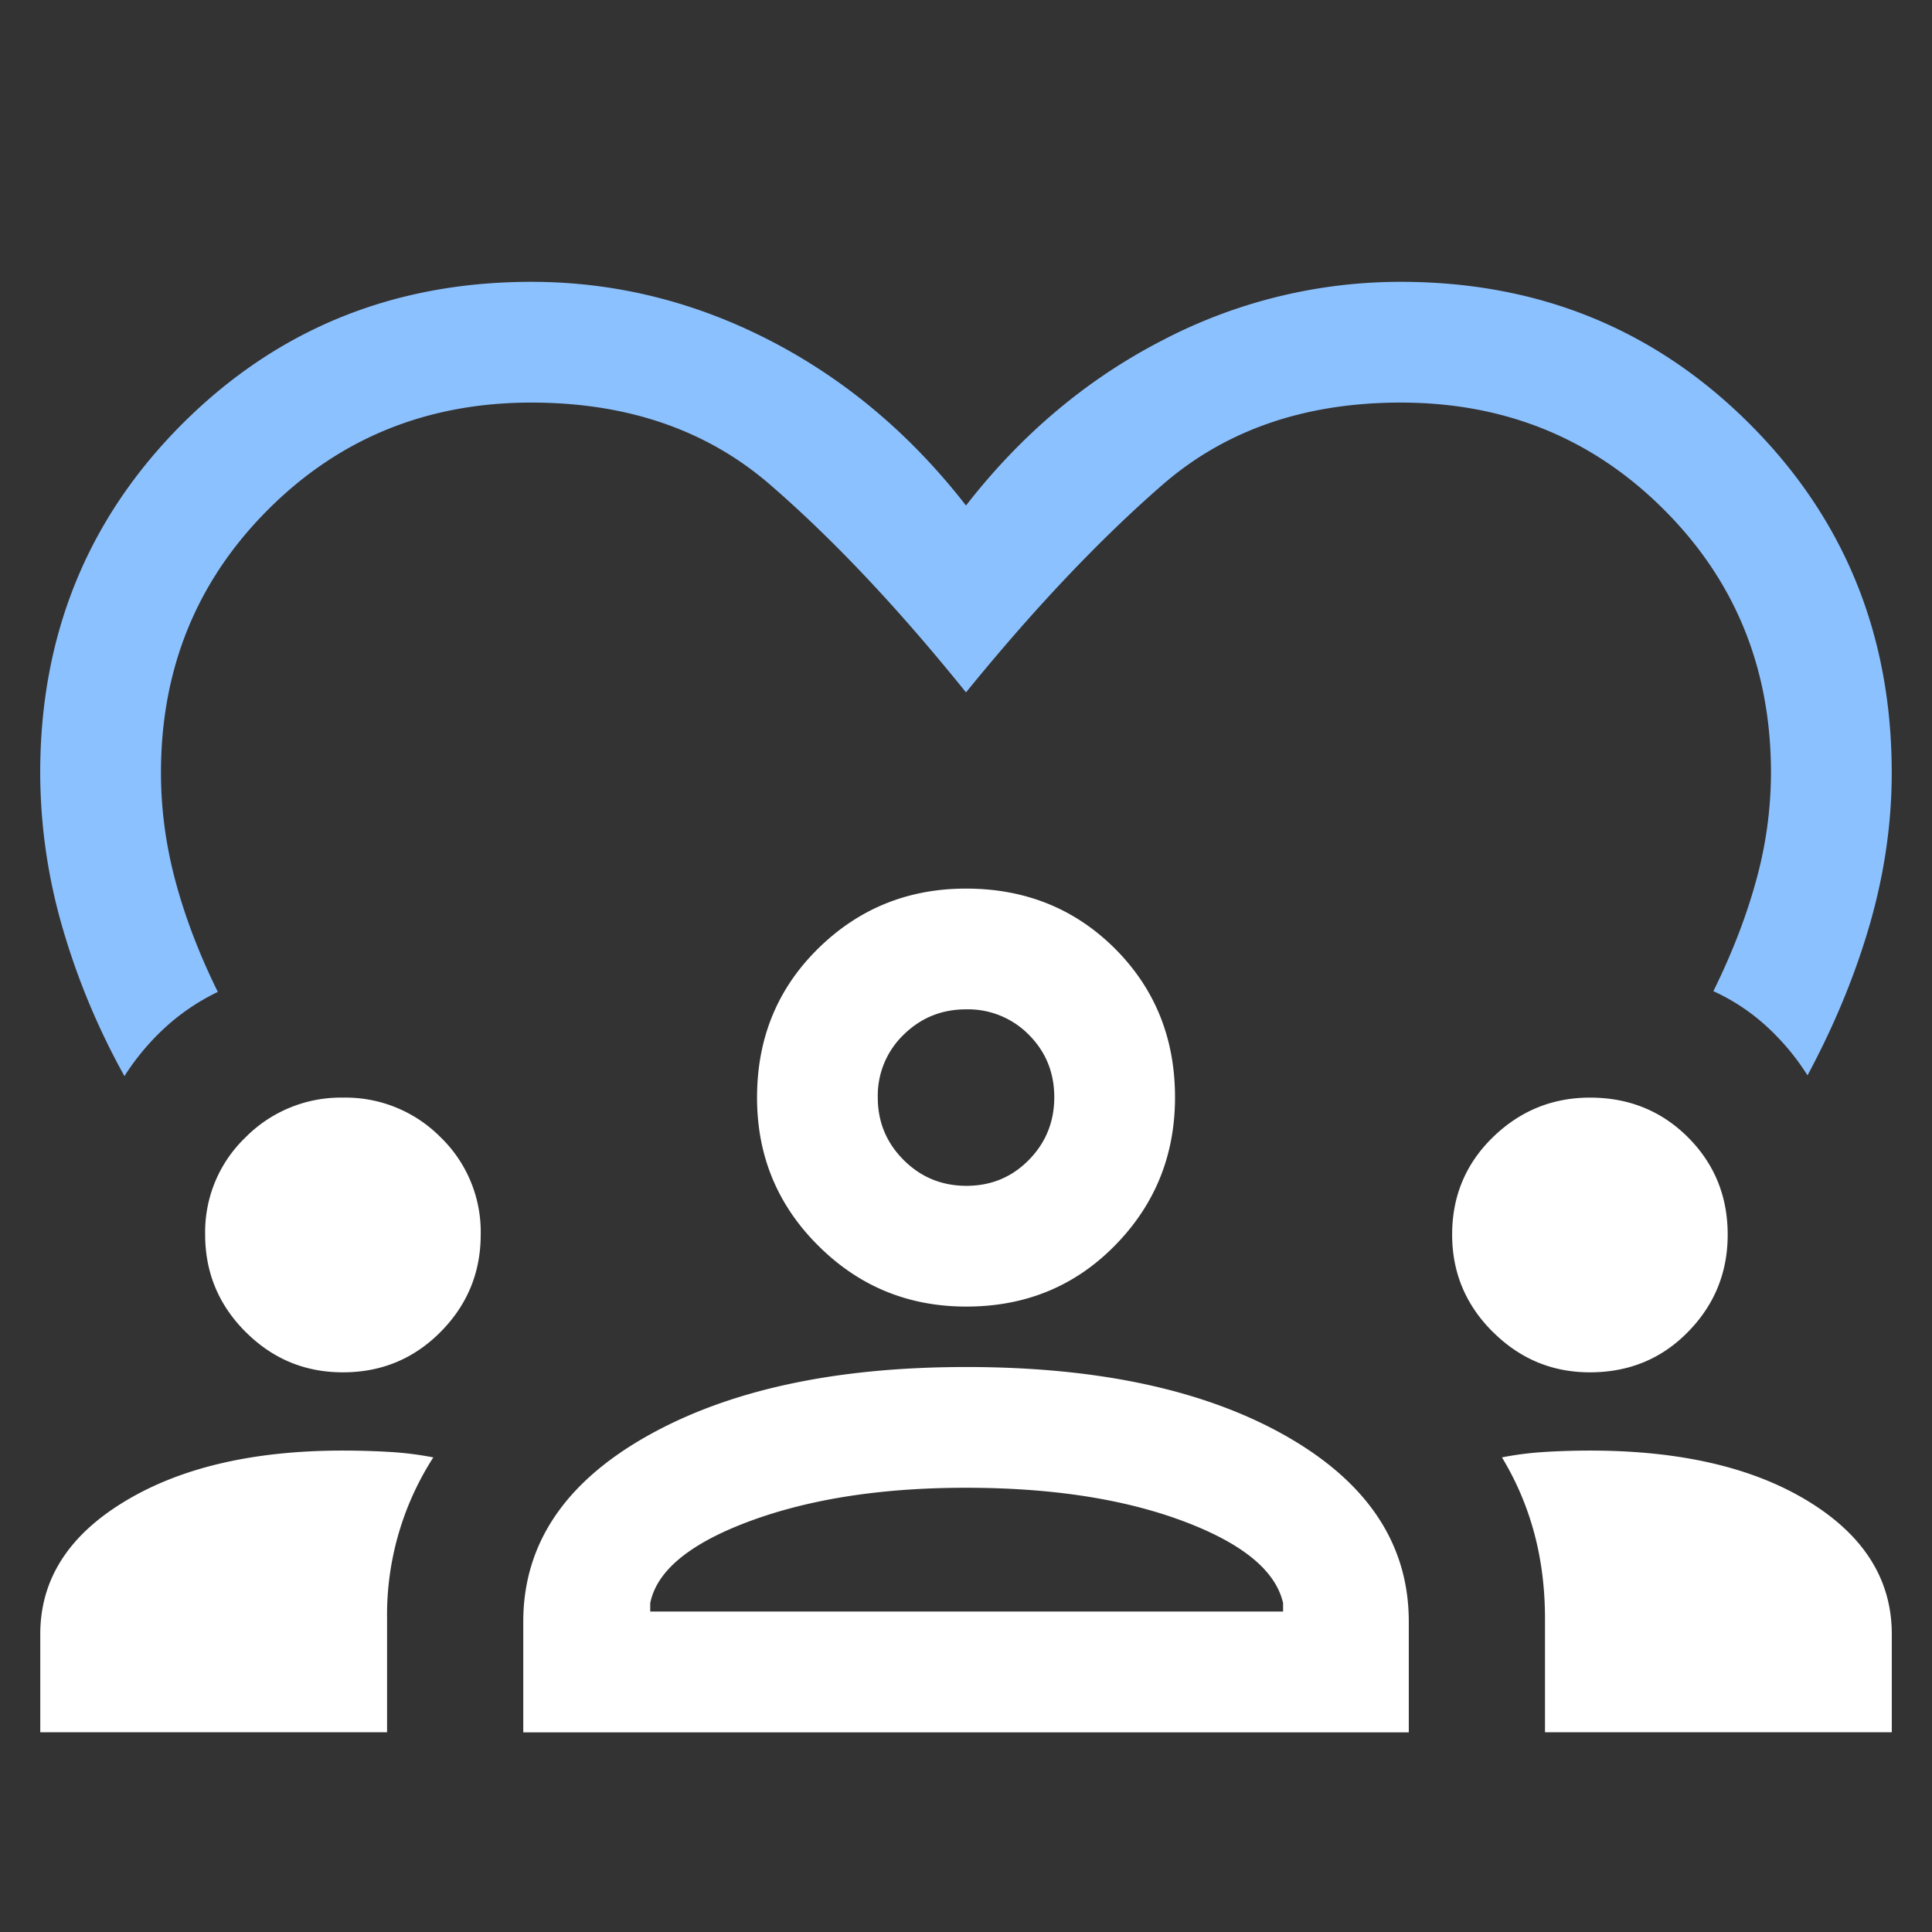 <svg width="32" height="32" fill="none" xmlns="http://www.w3.org/2000/svg"><rect width="100%" height="100%" fill="#333333" stroke="none"/><mask id="mask0_1517_91" style="mask-type:alpha" maskUnits="userSpaceOnUse" x="0" y="0" width="32" height="32"><path fill="#D9D9D9" d="M0 0h32v32H0z"/></mask><g mask="url(#mask0_1517_91)"><path d="M2.061 17.823a11.818 11.818 0 01-1.035-2.49 9.238 9.238 0 01-.36-2.533c0-2.284.785-4.21 2.354-5.78C4.59 5.452 6.516 4.668 8.8 4.668c1.374 0 2.688.322 3.942.966 1.254.645 2.34 1.558 3.258 2.739.918-1.181 2.004-2.094 3.258-2.739a8.512 8.512 0 013.942-.966c2.284 0 4.21.784 5.78 2.354 1.569 1.569 2.353 3.495 2.353 5.779 0 .827-.12 1.659-.359 2.494-.24.835-.584 1.674-1.036 2.516a3.986 3.986 0 00-.68-.813 3.378 3.378 0 00-.879-.581c.311-.631.548-1.245.71-1.84a6.727 6.727 0 00.244-1.776c0-1.725-.59-3.178-1.773-4.36-1.182-1.182-2.635-1.773-4.36-1.773-1.587 0-2.901.454-3.945 1.361-1.044.908-2.129 2.054-3.255 3.439-1.127-1.399-2.212-2.548-3.255-3.449-1.044-.9-2.359-1.351-3.945-1.351-1.725 0-3.178.59-4.36 1.773-1.182 1.182-1.774 2.635-1.774 4.36 0 .605.082 1.208.244 1.808.162.6.395 1.207.698 1.82a3.612 3.612 0 00-.872.589 4.031 4.031 0 00-.675.806z" fill="#8CC1FF"/><path fill-rule="evenodd" clip-rule="evenodd" d="M16.005 21.641c-.96 0-1.778-.336-2.453-1.01-.676-.672-1.013-1.49-1.013-2.451 0-.981.336-1.803 1.01-2.467.673-.663 1.49-.995 2.451-.995.981 0 1.803.332 2.467.994.663.663.995 1.484.995 2.463 0 .96-.331 1.778-.994 2.453-.663.676-1.484 1.013-2.463 1.013zM16 16.718c-.403 0-.748.14-1.033.42a1.4 1.4 0 00-.428 1.042c0 .403.143.748.428 1.033.285.285.632.428 1.04.428.407 0 .752-.142 1.033-.428.281-.285.422-.632.422-1.04 0-.407-.14-.752-.42-1.033A1.412 1.412 0 0016 16.718zM8.667 28.692V26.86c0-1.273.678-2.295 2.033-3.064 1.355-.77 3.123-1.154 5.304-1.154 2.2 0 3.973.385 5.316 1.154 1.342.77 2.014 1.79 2.014 3.064v1.833H8.667zm7.332-4.05c-1.386 0-2.576.183-3.572.55-.995.368-1.548.82-1.657 1.36v.14h10.482v-.14c-.123-.54-.677-.992-1.662-1.36-.985-.367-2.182-.55-3.591-.55z" fill="#fff"/><path d="M.667 27.067v1.625h5.744v-1.88a4.822 4.822 0 01.766-2.673 5.497 5.497 0 00-.715-.09c-.25-.015-.51-.023-.782-.023-1.483 0-2.69.281-3.619.845-.93.563-1.394 1.295-1.394 2.196zm24.923-.255v1.88h5.744v-1.625c0-.901-.459-1.633-1.375-2.196-.917-.564-2.125-.845-3.625-.845-.255 0-.505.008-.75.023-.244.015-.48.045-.707.09.238.393.416.811.535 1.255.119.444.178.916.178 1.418zM4.068 22.06c.447.448.984.67 1.612.67.636 0 1.175-.223 1.618-.67.442-.446.664-.983.664-1.611a2.18 2.18 0 00-.664-1.612 2.213 2.213 0 00-1.618-.657 2.22 2.22 0 00-1.612.657 2.17 2.17 0 00-.67 1.612c0 .627.223 1.165.67 1.612zm20.658 0c.45.448.985.67 1.608.67.646 0 1.188-.223 1.625-.67.438-.446.657-.983.657-1.611 0-.636-.22-1.173-.658-1.612-.439-.438-.98-.657-1.622-.657-.624 0-1.16.219-1.61.657-.45.439-.674.976-.674 1.612 0 .627.224 1.165.674 1.612z" fill="#fff"/></g></svg>